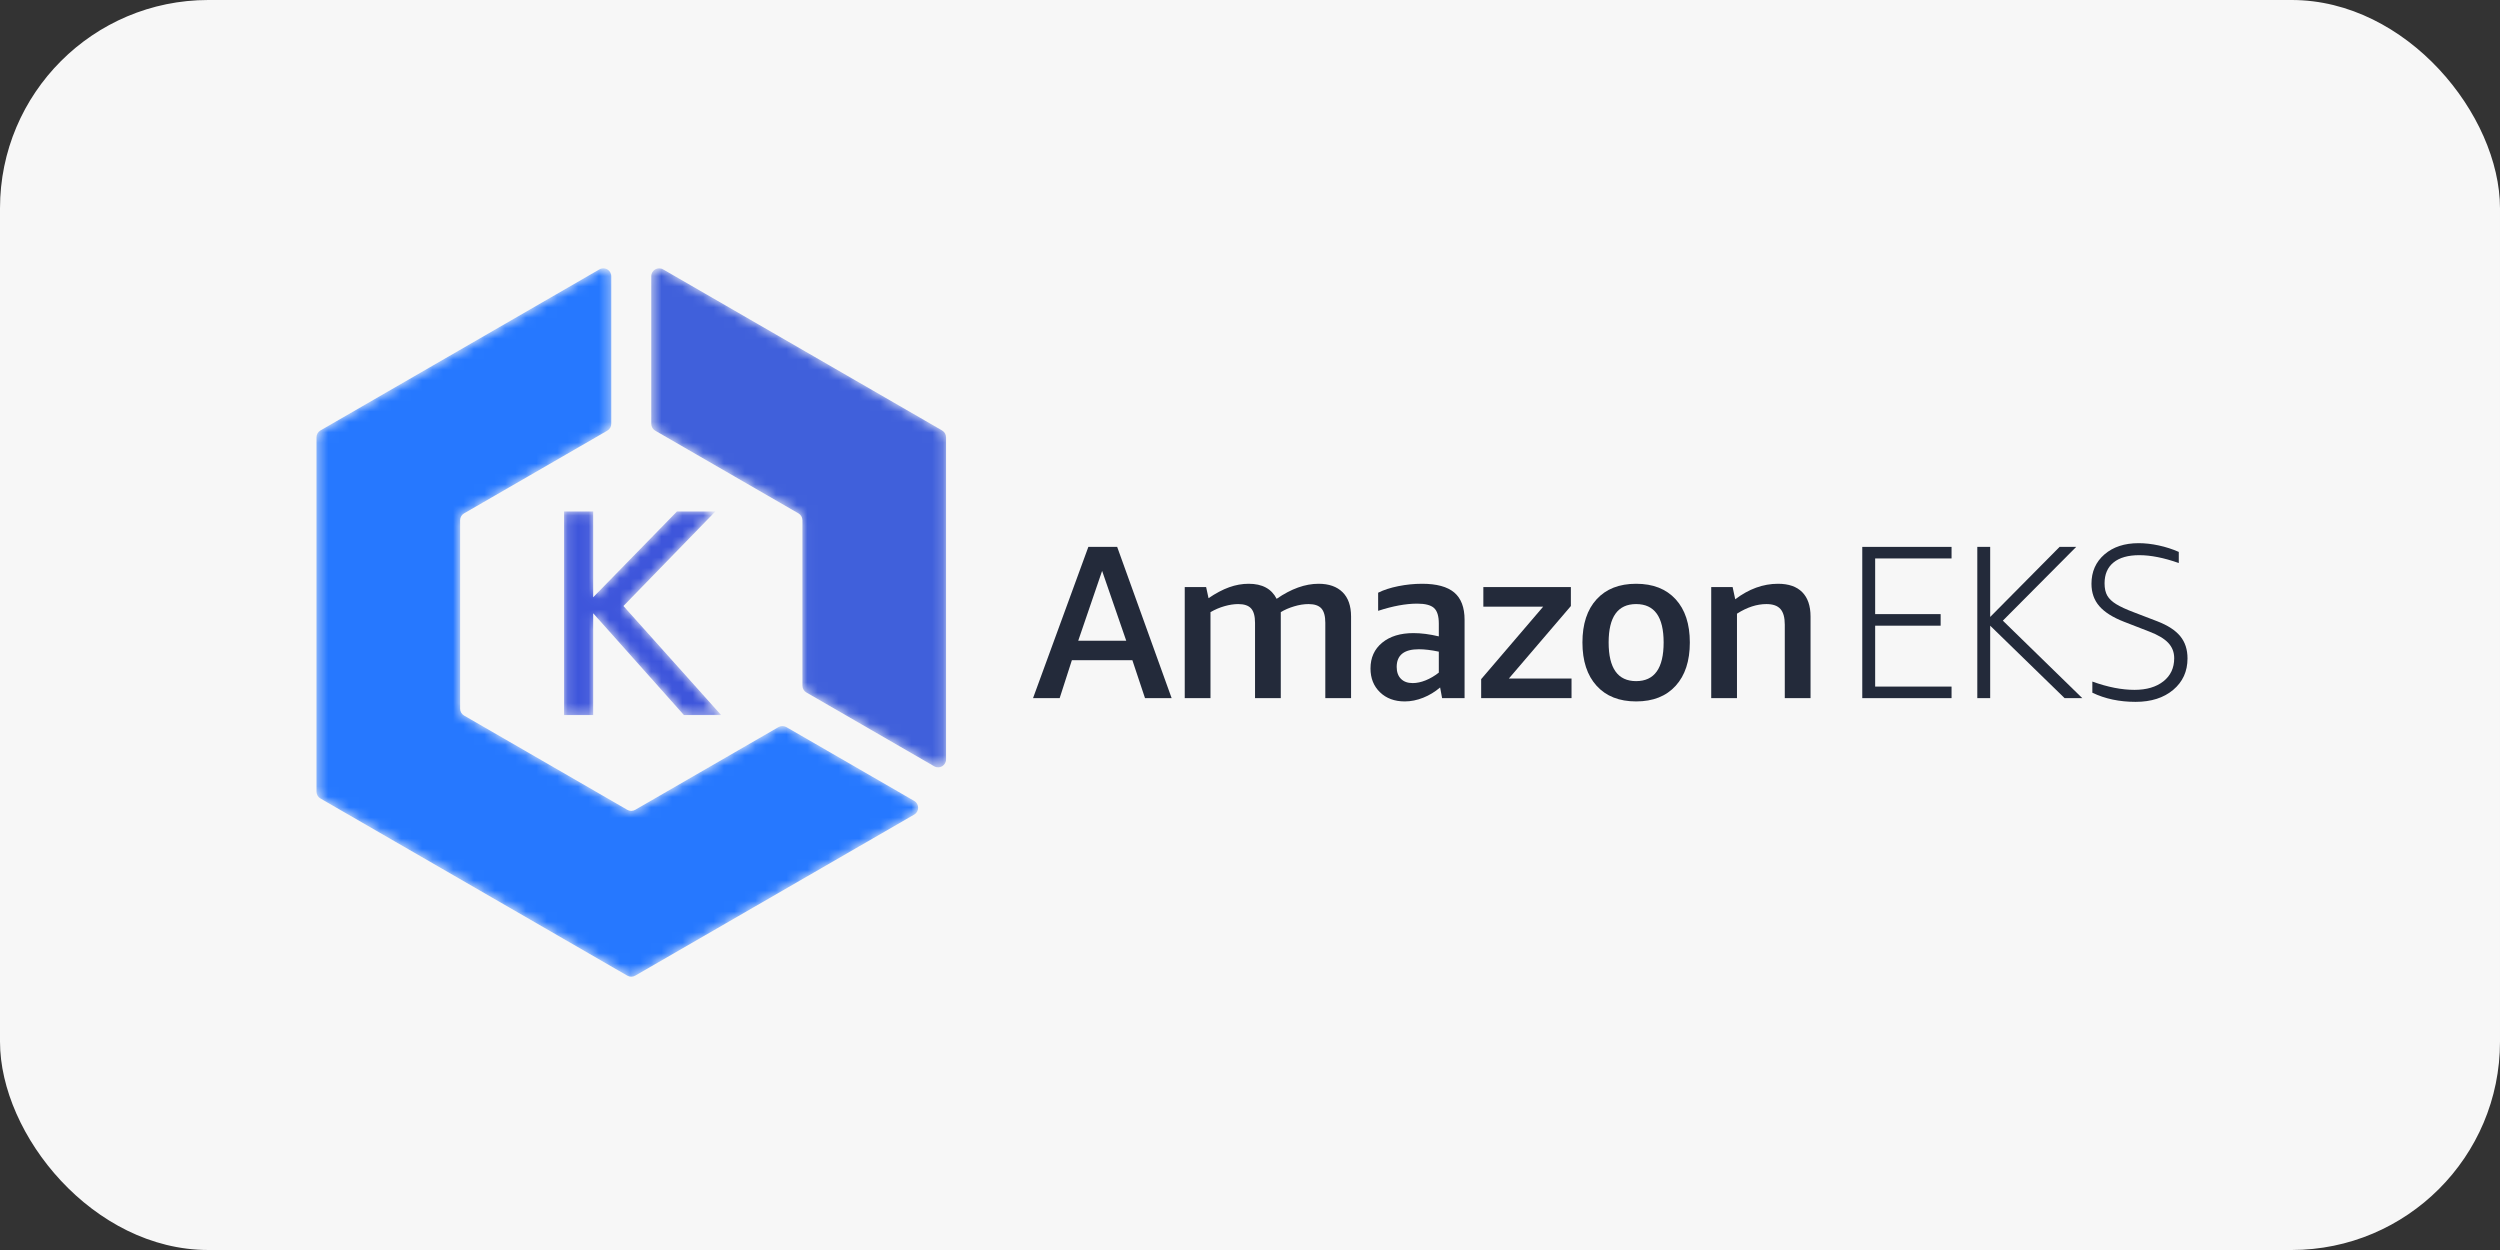 <svg width="240" height="120" viewBox="0 0 240 120" fill="none" xmlns="http://www.w3.org/2000/svg">
<rect x="0" y="0" width="240" height="120" fill="#333333" stroke="none"/>
<rect width="240" height="120" rx="20" fill="#F7F7F7"/>
<path d="M103.509 61.511H108.119L105.803 54.806L103.509 61.511ZM109.921 67.022L108.706 63.376H102.901L101.728 67.022H99.171L104.482 52.501H107.248L112.478 67.022H109.921Z" fill="#232A3A"/>
<path d="M127.23 67.022V59.793C127.23 59.151 127.104 58.69 126.853 58.41C126.601 58.131 126.189 57.991 125.616 57.991C125.183 57.991 124.722 58.064 124.233 58.211C123.744 58.357 123.318 58.543 122.955 58.766V67.022H120.483V59.793C120.483 59.151 120.357 58.69 120.105 58.41C119.854 58.131 119.442 57.991 118.868 57.991C118.464 57.991 118.027 58.057 117.559 58.19C117.091 58.322 116.64 58.515 116.207 58.766V67.022H113.735V56.356H115.788L116.019 57.425C116.717 56.95 117.377 56.601 117.999 56.377C118.62 56.154 119.246 56.042 119.875 56.042C121.174 56.042 122.068 56.523 122.557 57.487C123.954 56.523 125.295 56.042 126.58 56.042C127.572 56.042 128.34 56.311 128.885 56.848C129.43 57.386 129.702 58.166 129.702 59.185V67.022H127.23Z" fill="#232A3A"/>
<path d="M135.614 65.576C136.009 65.576 136.425 65.49 136.86 65.314C137.295 65.139 137.717 64.892 138.126 64.571V62.559C137.405 62.406 136.764 62.328 136.206 62.328C134.79 62.328 134.082 62.894 134.082 64.026C134.082 64.515 134.218 64.895 134.491 65.168C134.763 65.441 135.137 65.576 135.614 65.576ZM138.441 67.022L138.252 65.996C137.762 66.414 137.222 66.743 136.628 66.981C136.034 67.218 135.444 67.337 134.857 67.337C133.879 67.337 133.086 67.044 132.479 66.457C131.871 65.869 131.568 65.109 131.568 64.173C131.568 63.139 131.941 62.315 132.688 61.7C133.436 61.085 134.438 60.778 135.695 60.778C136.436 60.778 137.246 60.883 138.126 61.092V59.856C138.126 59.143 137.973 58.648 137.665 58.368C137.358 58.089 136.82 57.949 136.052 57.949C134.962 57.949 133.712 58.179 132.301 58.64V56.901C132.827 56.636 133.47 56.426 134.231 56.273C134.992 56.12 135.756 56.042 136.524 56.042C137.918 56.042 138.945 56.322 139.607 56.88C140.268 57.439 140.599 58.313 140.599 59.5V67.022H138.441Z" fill="#232A3A"/>
<path d="M142.191 67.022V65.199L148.143 58.242H142.401V56.356H150.804V58.179L144.853 65.136H150.867V67.022H142.191Z" fill="#232A3A"/>
<path d="M157.069 65.388C158.829 65.388 159.709 64.151 159.709 61.678C159.709 59.22 158.829 57.991 157.069 57.991C155.309 57.991 154.429 59.22 154.429 61.678C154.429 64.151 155.309 65.388 157.069 65.388ZM157.069 67.337C155.448 67.337 154.184 66.838 153.276 65.838C152.367 64.839 151.914 63.454 151.914 61.678C151.914 59.905 152.367 58.521 153.276 57.53C154.184 56.538 155.448 56.042 157.069 56.042C158.69 56.042 159.954 56.538 160.862 57.53C161.77 58.521 162.224 59.905 162.224 61.678C162.224 63.454 161.77 64.839 160.862 65.838C159.954 66.838 158.69 67.337 157.069 67.337Z" fill="#232A3A"/>
<path d="M171.339 67.022V59.96C171.339 59.276 171.2 58.777 170.92 58.462C170.64 58.148 170.194 57.991 169.579 57.991C168.657 57.991 167.714 58.298 166.75 58.913V67.022H164.277V56.356H166.331L166.582 57.53C167.896 56.538 169.265 56.042 170.689 56.042C171.709 56.042 172.485 56.311 173.015 56.848C173.546 57.386 173.812 58.166 173.812 59.185V67.022H171.339Z" fill="#232A3A"/>
<path d="M178.778 67.022V52.501H187.349V53.611H180.015V58.955H186.301V60.066H180.015V65.912H187.349V67.022H178.778Z" fill="#232A3A"/>
<path d="M189.821 67.022V52.501H191.058V59.227L197.721 52.501H199.315L192.273 59.583L199.901 67.022H198.203L191.058 60.066V67.022H189.821Z" fill="#232A3A"/>
<path d="M203.903 59.688C202.828 59.27 202.038 58.77 201.535 58.19C201.032 57.61 200.781 56.894 200.781 56.042C200.781 54.882 201.196 53.943 202.027 53.224C202.859 52.504 203.951 52.144 205.307 52.144C205.921 52.144 206.567 52.217 207.245 52.364C207.922 52.511 208.562 52.718 209.163 52.983V54.051C207.738 53.548 206.473 53.297 205.37 53.297C204.294 53.297 203.47 53.531 202.897 53.999C202.323 54.467 202.038 55.134 202.038 56C202.038 56.489 202.126 56.884 202.3 57.184C202.474 57.485 202.761 57.757 203.159 58.001C203.557 58.246 204.126 58.508 204.867 58.787L207.109 59.647C208.115 60.037 208.848 60.515 209.309 61.082C209.77 61.647 210.001 62.356 210.001 63.209C210.001 64.452 209.543 65.458 208.628 66.226C207.714 66.994 206.508 67.378 205.014 67.378C203.463 67.378 202.08 67.085 200.865 66.499V65.43C202.332 65.961 203.679 66.226 204.909 66.226C206.068 66.226 206.993 65.954 207.685 65.409C208.377 64.864 208.723 64.124 208.723 63.187C208.723 62.615 208.534 62.126 208.157 61.721C207.78 61.316 207.172 60.953 206.333 60.631L203.903 59.688Z" fill="#232A3A"/>
<mask id="mask0_3005_1770" style="mask-type:luminance" maskUnits="userSpaceOnUse" x="54" y="49" width="16" height="20">
<path d="M54.153 49.102H56.946V57.338L64.987 49.102H68.673L59.85 58.176L69.231 68.647H65.657L56.946 58.874V68.647H54.153V49.102Z" fill="white"/>
</mask>
<g mask="url(#mask0_3005_1770)">
<path d="M54.153 49.102H56.946V57.338L64.987 49.102H68.673L59.85 58.176L69.231 68.647H65.657L56.946 58.874V68.647H54.153V49.102Z" fill="#3D55DB"/>
</g>
<mask id="mask1_3005_1770" style="mask-type:luminance" maskUnits="userSpaceOnUse" x="62" y="25" width="29" height="49">
<path d="M62.9 41.345L76.652 49.285C76.886 49.421 77.031 49.671 77.031 49.942V65.821C77.031 66.092 77.176 66.342 77.411 66.478L89.683 73.564C90.189 73.856 90.821 73.49 90.821 72.907V41.979C90.821 41.709 90.676 41.459 90.442 41.323L63.659 25.86C63.153 25.568 62.52 25.933 62.52 26.516V40.688C62.52 40.959 62.665 41.209 62.9 41.345Z" fill="white"/>
</mask>
<g mask="url(#mask1_3005_1770)">
<path d="M62.9 41.345L76.652 49.285C76.886 49.421 77.031 49.671 77.031 49.942V65.821C77.031 66.092 77.176 66.342 77.411 66.478L89.683 73.564C90.189 73.856 90.821 73.49 90.821 72.907V41.979C90.821 41.709 90.676 41.459 90.442 41.323L63.659 25.86C63.153 25.568 62.52 25.933 62.52 26.516V40.688C62.52 40.959 62.665 41.209 62.9 41.345Z" fill="#4060DB"/>
</g>
<mask id="mask2_3005_1770" style="mask-type:luminance" maskUnits="userSpaceOnUse" x="30" y="25" width="59" height="69">
<path d="M74.733 69.801L60.981 77.741C60.747 77.877 60.457 77.877 60.222 77.741L44.552 68.693C44.317 68.557 44.172 68.307 44.172 68.036V49.941C44.172 49.67 44.317 49.42 44.552 49.284L58.303 41.344C58.539 41.209 58.683 40.958 58.683 40.688V26.516C58.683 25.933 58.05 25.568 57.545 25.86L30.762 41.323C30.527 41.459 30.383 41.709 30.383 41.98V75.998C30.383 76.268 30.527 76.519 30.762 76.655L60.222 93.664C60.457 93.8 60.747 93.8 60.981 93.664L87.764 78.201C88.27 77.909 88.27 77.179 87.764 76.887L75.492 69.801C75.256 69.665 74.967 69.665 74.733 69.801Z" fill="white"/>
</mask>
<g mask="url(#mask2_3005_1770)">
<path d="M74.733 69.801L60.981 77.741C60.747 77.877 60.457 77.877 60.222 77.741L44.552 68.693C44.317 68.557 44.172 68.307 44.172 68.036V49.941C44.172 49.67 44.317 49.42 44.552 49.284L58.303 41.344C58.539 41.209 58.683 40.958 58.683 40.688V26.516C58.683 25.933 58.05 25.568 57.545 25.86L30.762 41.323C30.527 41.459 30.383 41.709 30.383 41.98V75.998C30.383 76.268 30.527 76.519 30.762 76.655L60.222 93.664C60.457 93.8 60.747 93.8 60.981 93.664L87.764 78.201C88.27 77.909 88.27 77.179 87.764 76.887L75.492 69.801C75.256 69.665 74.967 69.665 74.733 69.801Z" fill="#2678FF"/>
</g>
</svg>
